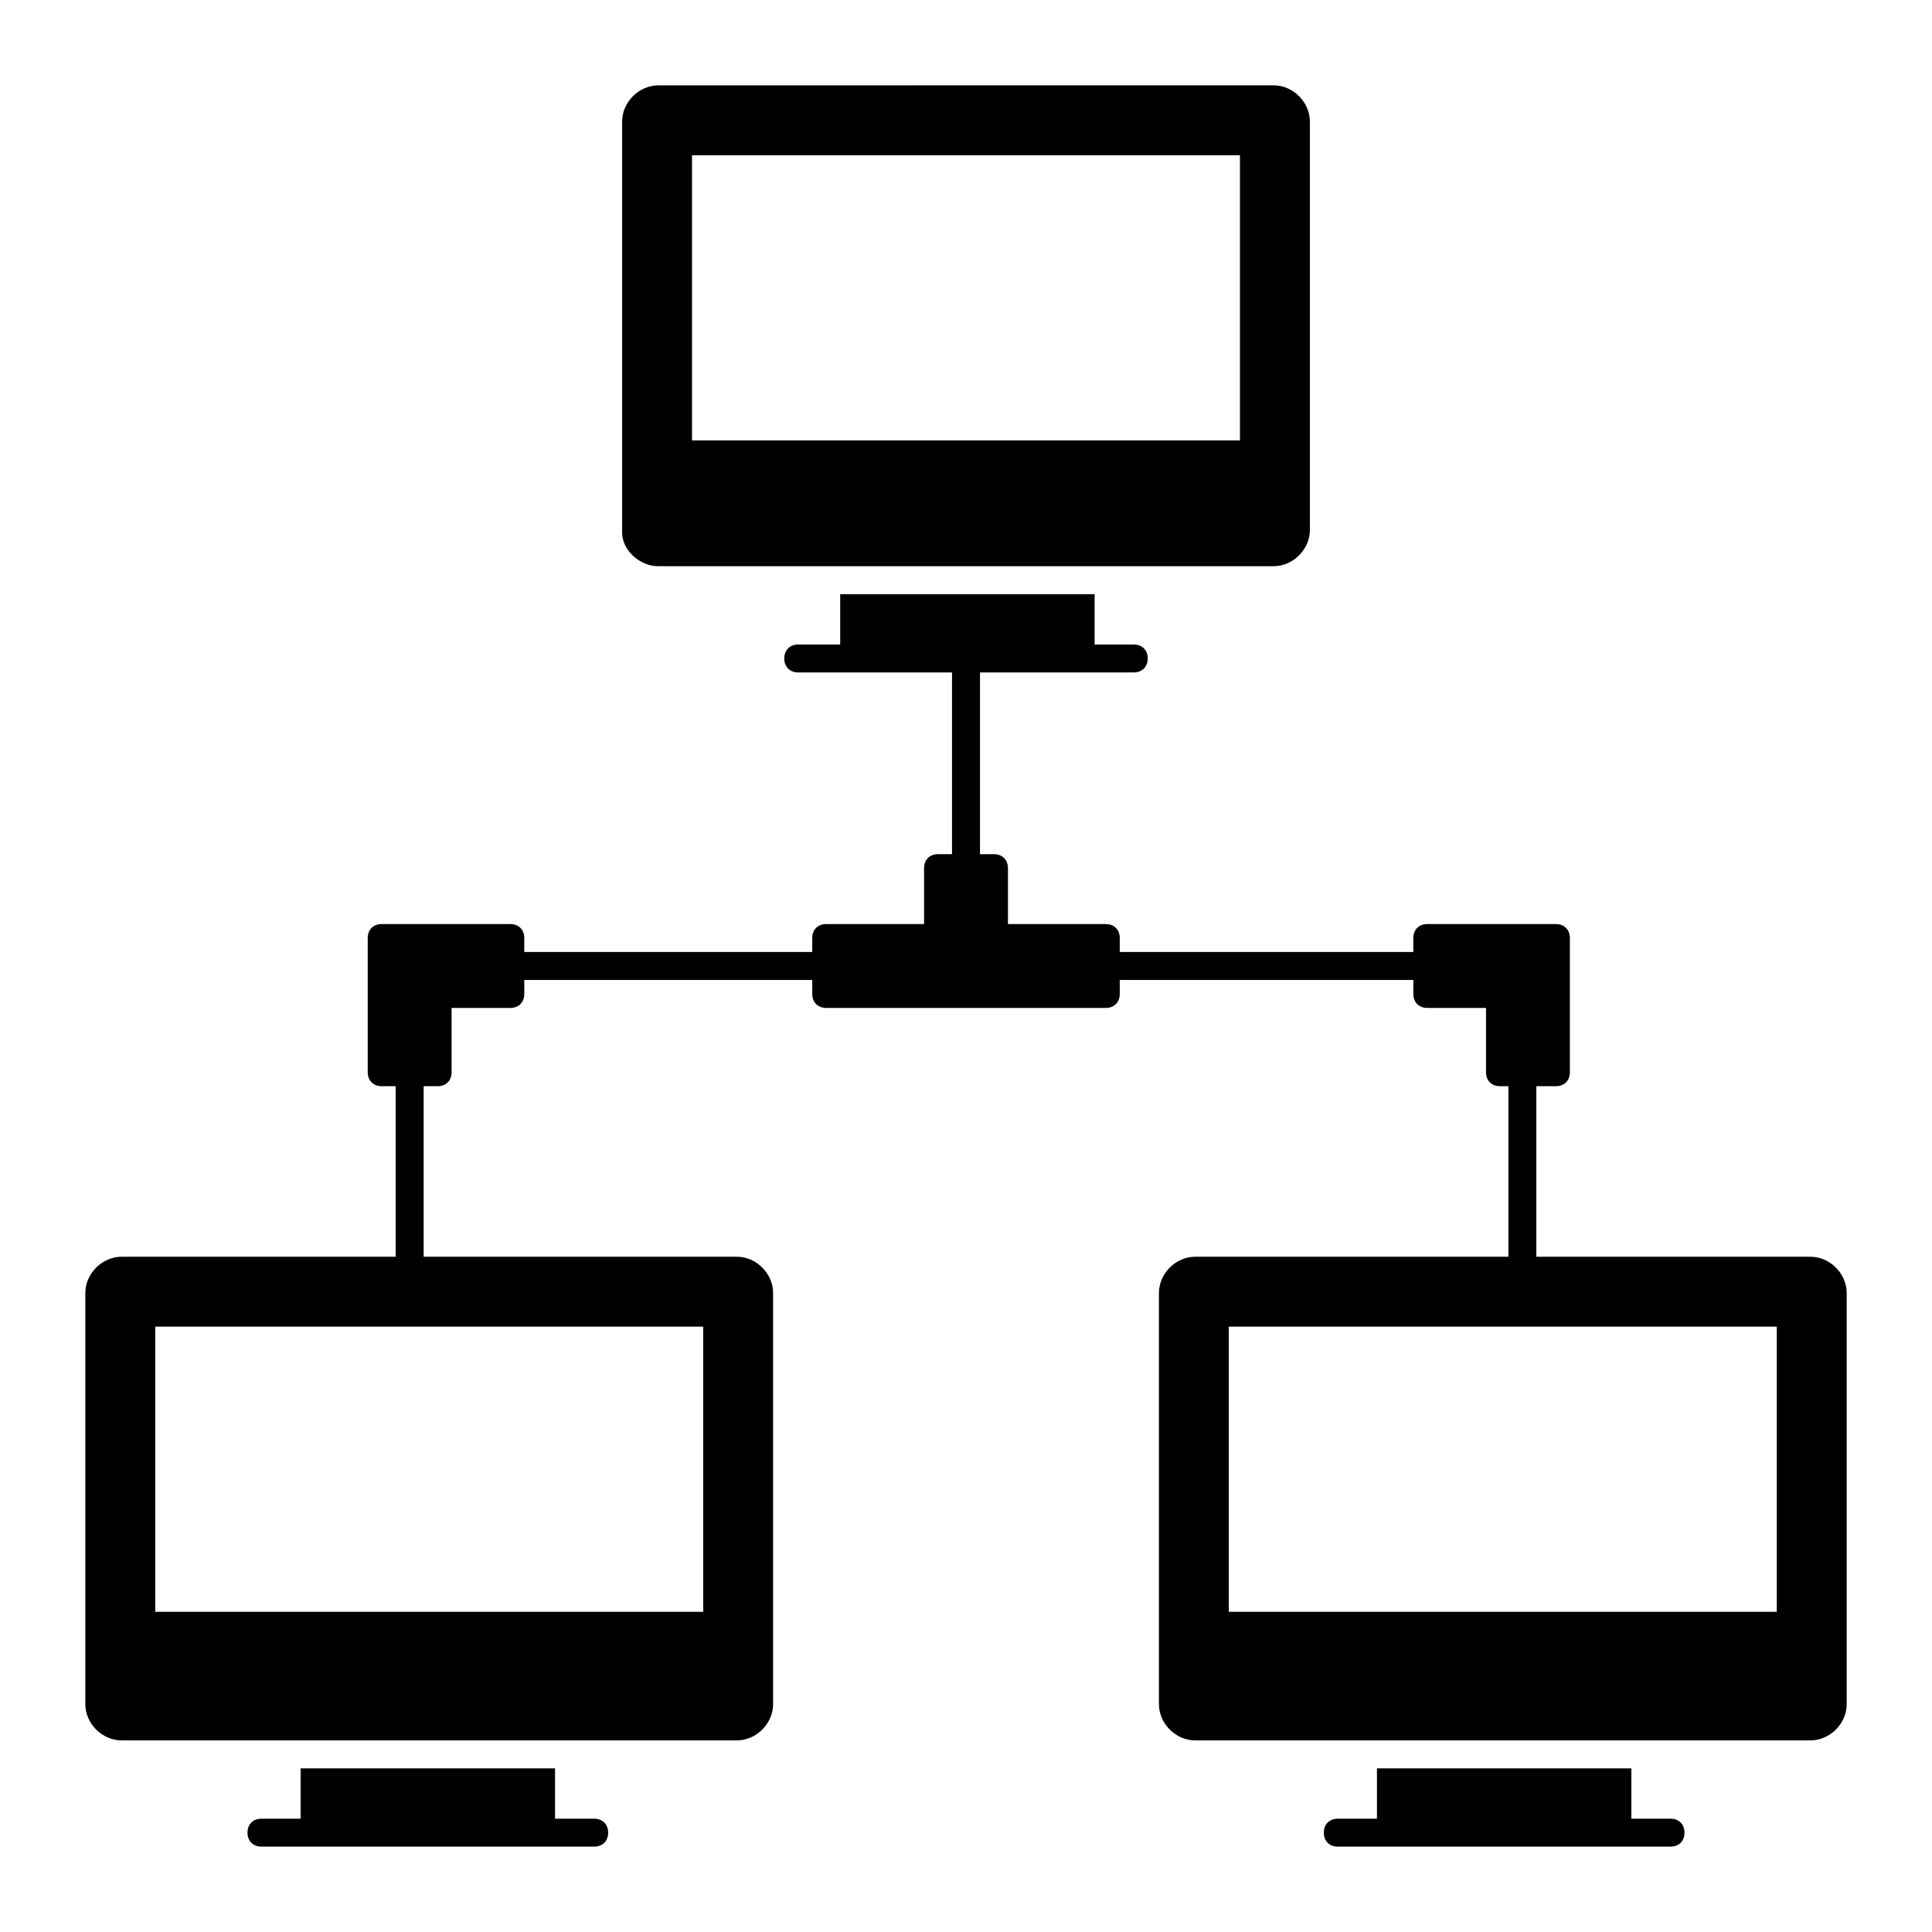 <?xml version="1.0" encoding="UTF-8"?>
<!-- Uploaded to: ICON Repo, www.iconrepo.com, Generator: ICON Repo Mixer Tools -->
<svg fill="#000000" width="800px" height="800px" version="1.1" viewBox="144 144 512 512" xmlns="http://www.w3.org/2000/svg">
 <g>
  <path d="m586.7 625.97h-10.371v-13.336h-67.422v13.336h-10.371c-2.223 0-3.703 1.48-3.703 3.703 0 2.223 1.48 3.703 3.703 3.703h13.336 0.742 60.012 0.742 13.336c2.223 0 3.703-1.48 3.703-3.703 0-2.223-1.484-3.703-3.707-3.703z"/>
  <path d="m623.75 477.05h-72.609v-45.195h5.188c2.223 0 3.703-1.48 3.703-3.703v-35.562c0-2.223-1.48-3.703-3.703-3.703h-34.082c-2.223 0-3.703 1.48-3.703 3.703v3.703h-77.797v-3.703c0-2.223-1.48-3.703-3.703-3.703h-25.93v-14.816c0-2.223-1.48-3.703-3.703-3.703h-3.703v-48.16h25.93 0.742l14.074-0.004c2.223 0 3.703-1.48 3.703-3.703s-1.48-3.703-3.703-3.703h-10.371v-13.336h-67.422v13.336h-11.117c-2.223 0-3.703 1.48-3.703 3.703s1.48 3.703 3.703 3.703h13.336 0.742 26.672v48.16h-3.703c-2.223 0-3.703 1.48-3.703 3.703v14.816l-25.934 0.004c-2.223 0-3.703 1.48-3.703 3.703v3.703h-76.312v-3.703c0-2.223-1.48-3.703-3.703-3.703h-34.082c-2.223 0-3.703 1.48-3.703 3.703v35.562c0 2.223 1.48 3.703 3.703 3.703h3.703v45.195h-72.609c-5.188 0-9.633 4.445-9.633 9.633v108.91c0 5.188 4.445 9.633 9.633 9.633h163c5.188 0 9.633-4.445 9.633-9.633v-108.91c0-5.188-4.445-9.633-9.633-9.633h-82.977v-45.195h3.703c2.223 0 3.703-1.48 3.703-3.703v-17.039h15.559c2.223 0 3.703-1.48 3.703-3.703v-3.703h76.312l0.004 3.699c0 2.223 1.48 3.703 3.703 3.703h74.09c2.223 0 3.703-1.48 3.703-3.703v-3.703h77.797v3.703c0 2.223 1.48 3.703 3.703 3.703h15.559v17.039c0 2.223 1.48 3.703 3.703 3.703h2.223v45.195l-82.977 0.004c-5.188 0-9.633 4.445-9.633 9.633v108.91c0 5.188 4.445 9.633 9.633 9.633h163c5.188 0 9.633-4.445 9.633-9.633v-108.91c0-5.188-4.449-9.633-9.633-9.633zm-293.39 94.094h-145.22v-75.57h145.21zm284.5 0h-145.21v-75.57h145.21z"/>
  <path d="m318.5 294.05h163c5.188 0 9.633-4.445 9.633-9.633v-108.17c0-5.188-4.445-9.633-9.633-9.633l-163 0.004c-5.188 0-9.633 4.445-9.633 9.633v108.91c0 4.445 4.445 8.891 9.633 8.891zm8.891-108.91h145.21v75.57l-145.21 0.004z"/>
  <path d="m301.46 625.97h-10.371v-13.336h-67.422v13.336h-10.375c-2.223 0-3.703 1.48-3.703 3.703 0 2.223 1.48 3.703 3.703 3.703h13.336 0.742 60.012 0.742 13.336c2.223 0 3.703-1.48 3.703-3.703 0-2.223-1.48-3.703-3.703-3.703z"/>
 </g>
</svg>